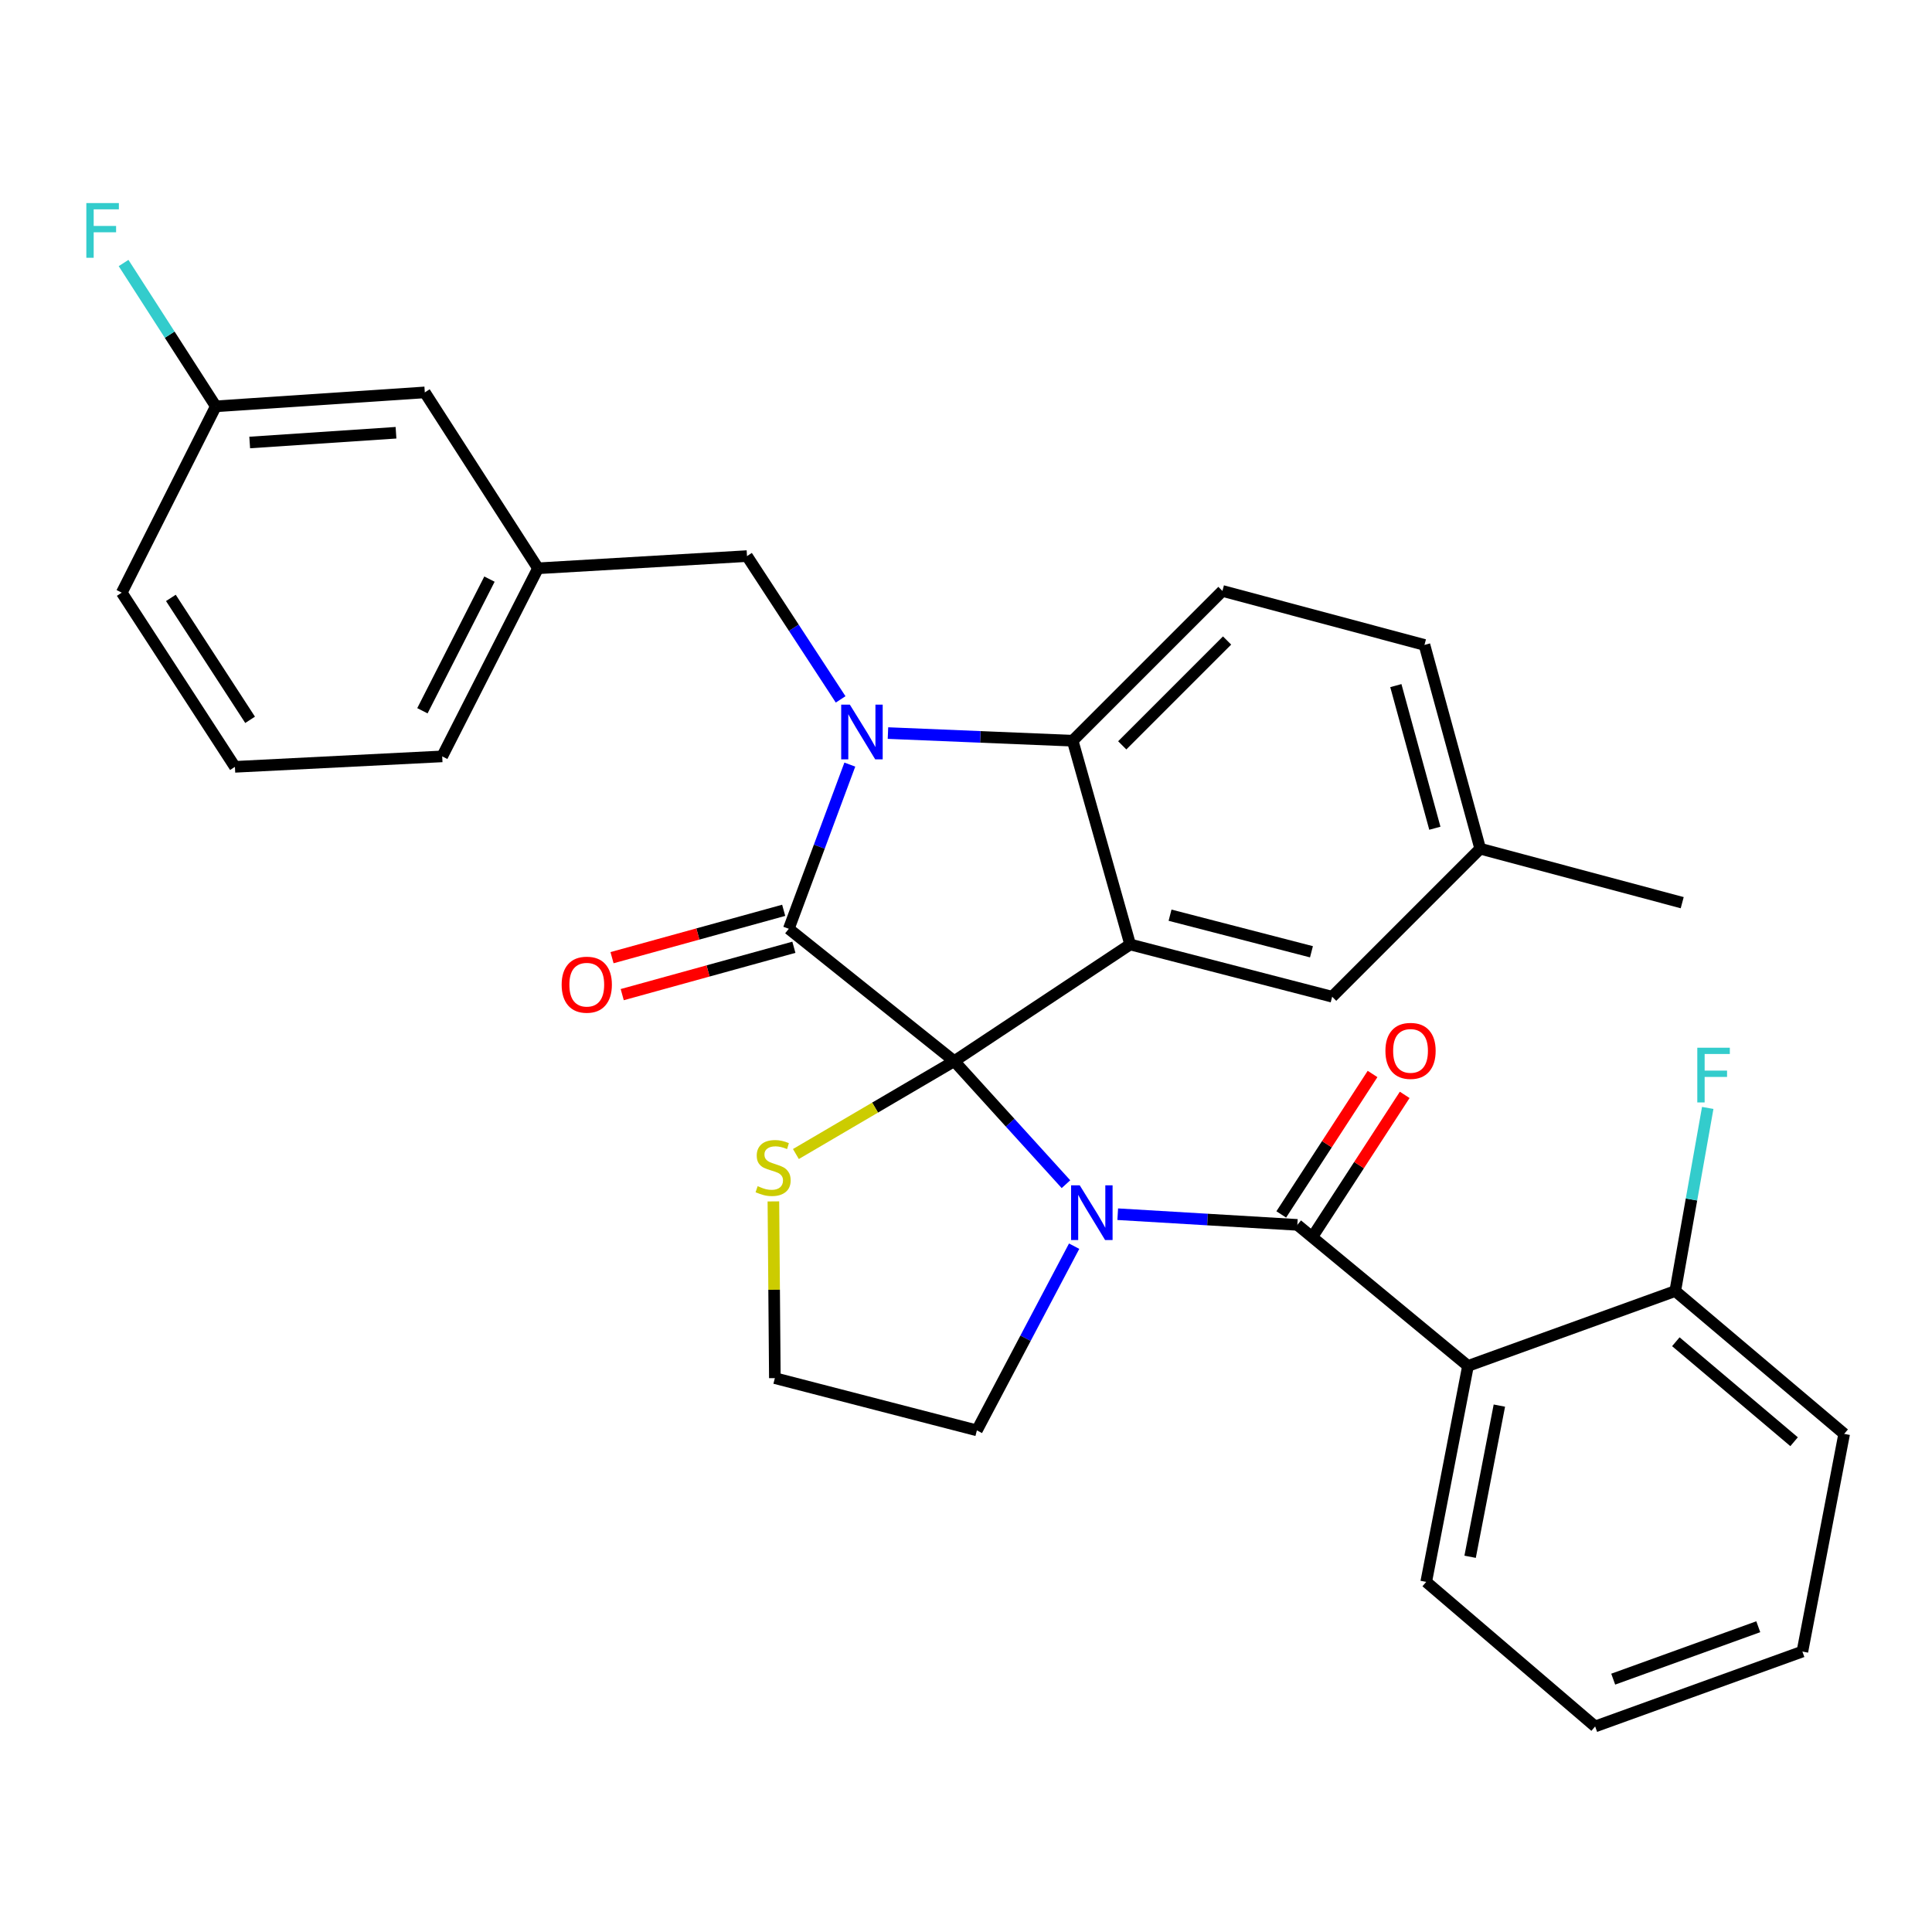 <?xml version='1.0' encoding='iso-8859-1'?>
<svg version='1.1' baseProfile='full'
              xmlns='http://www.w3.org/2000/svg'
                      xmlns:rdkit='http://www.rdkit.org/xml'
                      xmlns:xlink='http://www.w3.org/1999/xlink'
                  xml:space='preserve'
width='1000px' height='1000px' viewBox='0 0 1000 1000'>
<!-- END OF HEADER -->
<rect style='opacity:1.0;fill:#FFFFFF;stroke:none' width='1000' height='1000' x='0' y='0'> </rect>
<path class='bond-0' d='M 759.832,707.003 L 738.204,818.784' style='fill:none;fill-rule:evenodd;stroke:#000000;stroke-width:6px;stroke-linecap:butt;stroke-linejoin:miter;stroke-opacity:1' />
<path class='bond-0' d='M 776.07,727.539 L 760.929,805.786' style='fill:none;fill-rule:evenodd;stroke:#000000;stroke-width:6px;stroke-linecap:butt;stroke-linejoin:miter;stroke-opacity:1' />
<path class='bond-1' d='M 759.832,707.003 L 867.105,668.243' style='fill:none;fill-rule:evenodd;stroke:#000000;stroke-width:6px;stroke-linecap:butt;stroke-linejoin:miter;stroke-opacity:1' />
<path class='bond-2' d='M 759.832,707.003 L 671.499,633.992' style='fill:none;fill-rule:evenodd;stroke:#000000;stroke-width:6px;stroke-linecap:butt;stroke-linejoin:miter;stroke-opacity:1' />
<path class='bond-3' d='M 551.742,612.932 L 522.829,581.092' style='fill:none;fill-rule:evenodd;stroke:#0000FF;stroke-width:6px;stroke-linecap:butt;stroke-linejoin:miter;stroke-opacity:1' />
<path class='bond-3' d='M 522.829,581.092 L 493.917,549.252' style='fill:none;fill-rule:evenodd;stroke:#000000;stroke-width:6px;stroke-linecap:butt;stroke-linejoin:miter;stroke-opacity:1' />
<path class='bond-4' d='M 578.534,628.471 L 625.016,631.232' style='fill:none;fill-rule:evenodd;stroke:#0000FF;stroke-width:6px;stroke-linecap:butt;stroke-linejoin:miter;stroke-opacity:1' />
<path class='bond-4' d='M 625.016,631.232 L 671.499,633.992' style='fill:none;fill-rule:evenodd;stroke:#000000;stroke-width:6px;stroke-linecap:butt;stroke-linejoin:miter;stroke-opacity:1' />
<path class='bond-5' d='M 555.972,645.021 L 530.804,692.691' style='fill:none;fill-rule:evenodd;stroke:#0000FF;stroke-width:6px;stroke-linecap:butt;stroke-linejoin:miter;stroke-opacity:1' />
<path class='bond-5' d='M 530.804,692.691 L 505.635,740.361' style='fill:none;fill-rule:evenodd;stroke:#000000;stroke-width:6px;stroke-linecap:butt;stroke-linejoin:miter;stroke-opacity:1' />
<path class='bond-6' d='M 679.817,639.399 L 703.443,603.052' style='fill:none;fill-rule:evenodd;stroke:#000000;stroke-width:6px;stroke-linecap:butt;stroke-linejoin:miter;stroke-opacity:1' />
<path class='bond-6' d='M 703.443,603.052 L 727.068,566.705' style='fill:none;fill-rule:evenodd;stroke:#FF0000;stroke-width:6px;stroke-linecap:butt;stroke-linejoin:miter;stroke-opacity:1' />
<path class='bond-6' d='M 663.18,628.585 L 686.805,592.238' style='fill:none;fill-rule:evenodd;stroke:#000000;stroke-width:6px;stroke-linecap:butt;stroke-linejoin:miter;stroke-opacity:1' />
<path class='bond-6' d='M 686.805,592.238 L 710.431,555.891' style='fill:none;fill-rule:evenodd;stroke:#FF0000;stroke-width:6px;stroke-linecap:butt;stroke-linejoin:miter;stroke-opacity:1' />
<path class='bond-7' d='M 738.204,818.784 L 825.644,893.602' style='fill:none;fill-rule:evenodd;stroke:#000000;stroke-width:6px;stroke-linecap:butt;stroke-linejoin:miter;stroke-opacity:1' />
<path class='bond-8' d='M 867.105,668.243 L 954.545,742.169' style='fill:none;fill-rule:evenodd;stroke:#000000;stroke-width:6px;stroke-linecap:butt;stroke-linejoin:miter;stroke-opacity:1' />
<path class='bond-8' d='M 867.41,694.485 L 928.618,746.233' style='fill:none;fill-rule:evenodd;stroke:#000000;stroke-width:6px;stroke-linecap:butt;stroke-linejoin:miter;stroke-opacity:1' />
<path class='bond-9' d='M 867.105,668.243 L 875.513,620.852' style='fill:none;fill-rule:evenodd;stroke:#000000;stroke-width:6px;stroke-linecap:butt;stroke-linejoin:miter;stroke-opacity:1' />
<path class='bond-9' d='M 875.513,620.852 L 883.921,573.46' style='fill:none;fill-rule:evenodd;stroke:#33CCCC;stroke-width:6px;stroke-linecap:butt;stroke-linejoin:miter;stroke-opacity:1' />
<path class='bond-10' d='M 766.149,439.279 L 870.71,467.224' style='fill:none;fill-rule:evenodd;stroke:#000000;stroke-width:6px;stroke-linecap:butt;stroke-linejoin:miter;stroke-opacity:1' />
<path class='bond-11' d='M 766.149,439.279 L 737.3,333.814' style='fill:none;fill-rule:evenodd;stroke:#000000;stroke-width:6px;stroke-linecap:butt;stroke-linejoin:miter;stroke-opacity:1' />
<path class='bond-11' d='M 742.682,428.695 L 722.487,354.87' style='fill:none;fill-rule:evenodd;stroke:#000000;stroke-width:6px;stroke-linecap:butt;stroke-linejoin:miter;stroke-opacity:1' />
<path class='bond-12' d='M 766.149,439.279 L 689.523,515.905' style='fill:none;fill-rule:evenodd;stroke:#000000;stroke-width:6px;stroke-linecap:butt;stroke-linejoin:miter;stroke-opacity:1' />
<path class='bond-13' d='M 737.3,333.814 L 632.728,305.869' style='fill:none;fill-rule:evenodd;stroke:#000000;stroke-width:6px;stroke-linecap:butt;stroke-linejoin:miter;stroke-opacity:1' />
<path class='bond-14' d='M 632.728,305.869 L 555.209,383.388' style='fill:none;fill-rule:evenodd;stroke:#000000;stroke-width:6px;stroke-linecap:butt;stroke-linejoin:miter;stroke-opacity:1' />
<path class='bond-14' d='M 635.131,331.528 L 580.868,385.792' style='fill:none;fill-rule:evenodd;stroke:#000000;stroke-width:6px;stroke-linecap:butt;stroke-linejoin:miter;stroke-opacity:1' />
<path class='bond-15' d='M 689.523,515.905 L 584.962,488.853' style='fill:none;fill-rule:evenodd;stroke:#000000;stroke-width:6px;stroke-linecap:butt;stroke-linejoin:miter;stroke-opacity:1' />
<path class='bond-15' d='M 678.809,492.637 L 605.616,473.701' style='fill:none;fill-rule:evenodd;stroke:#000000;stroke-width:6px;stroke-linecap:butt;stroke-linejoin:miter;stroke-opacity:1' />
<path class='bond-16' d='M 584.962,488.853 L 555.209,383.388' style='fill:none;fill-rule:evenodd;stroke:#000000;stroke-width:6px;stroke-linecap:butt;stroke-linejoin:miter;stroke-opacity:1' />
<path class='bond-17' d='M 584.962,488.853 L 493.917,549.252' style='fill:none;fill-rule:evenodd;stroke:#000000;stroke-width:6px;stroke-linecap:butt;stroke-linejoin:miter;stroke-opacity:1' />
<path class='bond-18' d='M 555.209,383.388 L 507.409,381.412' style='fill:none;fill-rule:evenodd;stroke:#000000;stroke-width:6px;stroke-linecap:butt;stroke-linejoin:miter;stroke-opacity:1' />
<path class='bond-18' d='M 507.409,381.412 L 459.609,379.436' style='fill:none;fill-rule:evenodd;stroke:#0000FF;stroke-width:6px;stroke-linecap:butt;stroke-linejoin:miter;stroke-opacity:1' />
<path class='bond-19' d='M 439.866,395.756 L 424.069,438.248' style='fill:none;fill-rule:evenodd;stroke:#0000FF;stroke-width:6px;stroke-linecap:butt;stroke-linejoin:miter;stroke-opacity:1' />
<path class='bond-19' d='M 424.069,438.248 L 408.273,480.739' style='fill:none;fill-rule:evenodd;stroke:#000000;stroke-width:6px;stroke-linecap:butt;stroke-linejoin:miter;stroke-opacity:1' />
<path class='bond-20' d='M 435.11,362.001 L 410.877,324.917' style='fill:none;fill-rule:evenodd;stroke:#0000FF;stroke-width:6px;stroke-linecap:butt;stroke-linejoin:miter;stroke-opacity:1' />
<path class='bond-20' d='M 410.877,324.917 L 386.644,287.834' style='fill:none;fill-rule:evenodd;stroke:#000000;stroke-width:6px;stroke-linecap:butt;stroke-linejoin:miter;stroke-opacity:1' />
<path class='bond-21' d='M 408.273,480.739 L 493.917,549.252' style='fill:none;fill-rule:evenodd;stroke:#000000;stroke-width:6px;stroke-linecap:butt;stroke-linejoin:miter;stroke-opacity:1' />
<path class='bond-22' d='M 405.634,471.175 L 361.21,483.433' style='fill:none;fill-rule:evenodd;stroke:#000000;stroke-width:6px;stroke-linecap:butt;stroke-linejoin:miter;stroke-opacity:1' />
<path class='bond-22' d='M 361.21,483.433 L 316.785,495.69' style='fill:none;fill-rule:evenodd;stroke:#FF0000;stroke-width:6px;stroke-linecap:butt;stroke-linejoin:miter;stroke-opacity:1' />
<path class='bond-22' d='M 410.912,490.304 L 366.487,502.561' style='fill:none;fill-rule:evenodd;stroke:#000000;stroke-width:6px;stroke-linecap:butt;stroke-linejoin:miter;stroke-opacity:1' />
<path class='bond-22' d='M 366.487,502.561 L 322.063,514.818' style='fill:none;fill-rule:evenodd;stroke:#FF0000;stroke-width:6px;stroke-linecap:butt;stroke-linejoin:miter;stroke-opacity:1' />
<path class='bond-23' d='M 493.917,549.252 L 452.937,573.286' style='fill:none;fill-rule:evenodd;stroke:#000000;stroke-width:6px;stroke-linecap:butt;stroke-linejoin:miter;stroke-opacity:1' />
<path class='bond-23' d='M 452.937,573.286 L 411.957,597.32' style='fill:none;fill-rule:evenodd;stroke:#CCCC00;stroke-width:6px;stroke-linecap:butt;stroke-linejoin:miter;stroke-opacity:1' />
<path class='bond-24' d='M 400.305,621.846 L 400.684,667.583' style='fill:none;fill-rule:evenodd;stroke:#CCCC00;stroke-width:6px;stroke-linecap:butt;stroke-linejoin:miter;stroke-opacity:1' />
<path class='bond-24' d='M 400.684,667.583 L 401.063,713.319' style='fill:none;fill-rule:evenodd;stroke:#000000;stroke-width:6px;stroke-linecap:butt;stroke-linejoin:miter;stroke-opacity:1' />
<path class='bond-25' d='M 401.063,713.319 L 505.635,740.361' style='fill:none;fill-rule:evenodd;stroke:#000000;stroke-width:6px;stroke-linecap:butt;stroke-linejoin:miter;stroke-opacity:1' />
<path class='bond-26' d='M 219.876,203.105 L 111.7,210.315' style='fill:none;fill-rule:evenodd;stroke:#000000;stroke-width:6px;stroke-linecap:butt;stroke-linejoin:miter;stroke-opacity:1' />
<path class='bond-26' d='M 204.969,223.986 L 129.246,229.032' style='fill:none;fill-rule:evenodd;stroke:#000000;stroke-width:6px;stroke-linecap:butt;stroke-linejoin:miter;stroke-opacity:1' />
<path class='bond-27' d='M 219.876,203.105 L 278.468,294.151' style='fill:none;fill-rule:evenodd;stroke:#000000;stroke-width:6px;stroke-linecap:butt;stroke-linejoin:miter;stroke-opacity:1' />
<path class='bond-28' d='M 111.7,210.315 L 87.832,173.226' style='fill:none;fill-rule:evenodd;stroke:#000000;stroke-width:6px;stroke-linecap:butt;stroke-linejoin:miter;stroke-opacity:1' />
<path class='bond-28' d='M 87.832,173.226 L 63.963,136.136' style='fill:none;fill-rule:evenodd;stroke:#33CCCC;stroke-width:6px;stroke-linecap:butt;stroke-linejoin:miter;stroke-opacity:1' />
<path class='bond-29' d='M 111.7,210.315 L 63.019,306.762' style='fill:none;fill-rule:evenodd;stroke:#000000;stroke-width:6px;stroke-linecap:butt;stroke-linejoin:miter;stroke-opacity:1' />
<path class='bond-30' d='M 278.468,294.151 L 386.644,287.834' style='fill:none;fill-rule:evenodd;stroke:#000000;stroke-width:6px;stroke-linecap:butt;stroke-linejoin:miter;stroke-opacity:1' />
<path class='bond-31' d='M 278.468,294.151 L 228.883,391.502' style='fill:none;fill-rule:evenodd;stroke:#000000;stroke-width:6px;stroke-linecap:butt;stroke-linejoin:miter;stroke-opacity:1' />
<path class='bond-31' d='M 253.349,299.748 L 218.639,367.893' style='fill:none;fill-rule:evenodd;stroke:#000000;stroke-width:6px;stroke-linecap:butt;stroke-linejoin:miter;stroke-opacity:1' />
<path class='bond-32' d='M 121.599,396.915 L 228.883,391.502' style='fill:none;fill-rule:evenodd;stroke:#000000;stroke-width:6px;stroke-linecap:butt;stroke-linejoin:miter;stroke-opacity:1' />
<path class='bond-33' d='M 121.599,396.915 L 63.019,306.762' style='fill:none;fill-rule:evenodd;stroke:#000000;stroke-width:6px;stroke-linecap:butt;stroke-linejoin:miter;stroke-opacity:1' />
<path class='bond-33' d='M 129.451,372.58 L 88.445,309.473' style='fill:none;fill-rule:evenodd;stroke:#000000;stroke-width:6px;stroke-linecap:butt;stroke-linejoin:miter;stroke-opacity:1' />
<path class='bond-34' d='M 825.644,893.602 L 932.917,854.843' style='fill:none;fill-rule:evenodd;stroke:#000000;stroke-width:6px;stroke-linecap:butt;stroke-linejoin:miter;stroke-opacity:1' />
<path class='bond-34' d='M 834.992,869.126 L 910.083,841.995' style='fill:none;fill-rule:evenodd;stroke:#000000;stroke-width:6px;stroke-linecap:butt;stroke-linejoin:miter;stroke-opacity:1' />
<path class='bond-35' d='M 954.545,742.169 L 932.917,854.843' style='fill:none;fill-rule:evenodd;stroke:#000000;stroke-width:6px;stroke-linecap:butt;stroke-linejoin:miter;stroke-opacity:1' />
<path  class='atom-1' d='M 558.87 613.515
L 568.15 628.515
Q 569.07 629.995, 570.55 632.675
Q 572.03 635.355, 572.11 635.515
L 572.11 613.515
L 575.87 613.515
L 575.87 641.835
L 571.99 641.835
L 562.03 625.435
Q 560.87 623.515, 559.63 621.315
Q 558.43 619.115, 558.07 618.435
L 558.07 641.835
L 554.39 641.835
L 554.39 613.515
L 558.87 613.515
' fill='#0000FF'/>
<path  class='atom-3' d='M 717.09 543.931
Q 717.09 537.131, 720.45 533.331
Q 723.81 529.531, 730.09 529.531
Q 736.37 529.531, 739.73 533.331
Q 743.09 537.131, 743.09 543.931
Q 743.09 550.811, 739.69 554.731
Q 736.29 558.611, 730.09 558.611
Q 723.85 558.611, 720.45 554.731
Q 717.09 550.851, 717.09 543.931
M 730.09 555.411
Q 734.41 555.411, 736.73 552.531
Q 739.09 549.611, 739.09 543.931
Q 739.09 538.371, 736.73 535.571
Q 734.41 532.731, 730.09 532.731
Q 725.77 532.731, 723.41 535.531
Q 721.09 538.331, 721.09 543.931
Q 721.09 549.651, 723.41 552.531
Q 725.77 555.411, 730.09 555.411
' fill='#FF0000'/>
<path  class='atom-12' d='M 439.88 364.72
L 449.16 379.72
Q 450.08 381.2, 451.56 383.88
Q 453.04 386.56, 453.12 386.72
L 453.12 364.72
L 456.88 364.72
L 456.88 393.04
L 453 393.04
L 443.04 376.64
Q 441.88 374.72, 440.64 372.52
Q 439.44 370.32, 439.08 369.64
L 439.08 393.04
L 435.4 393.04
L 435.4 364.72
L 439.88 364.72
' fill='#0000FF'/>
<path  class='atom-15' d='M 290.712 509.669
Q 290.712 502.869, 294.072 499.069
Q 297.432 495.269, 303.712 495.269
Q 309.992 495.269, 313.352 499.069
Q 316.712 502.869, 316.712 509.669
Q 316.712 516.549, 313.312 520.469
Q 309.912 524.349, 303.712 524.349
Q 297.472 524.349, 294.072 520.469
Q 290.712 516.589, 290.712 509.669
M 303.712 521.149
Q 308.032 521.149, 310.352 518.269
Q 312.712 515.349, 312.712 509.669
Q 312.712 504.109, 310.352 501.309
Q 308.032 498.469, 303.712 498.469
Q 299.392 498.469, 297.032 501.269
Q 294.712 504.069, 294.712 509.669
Q 294.712 515.389, 297.032 518.269
Q 299.392 521.149, 303.712 521.149
' fill='#FF0000'/>
<path  class='atom-16' d='M 392.159 613.959
Q 392.479 614.079, 393.799 614.639
Q 395.119 615.199, 396.559 615.559
Q 398.039 615.879, 399.479 615.879
Q 402.159 615.879, 403.719 614.599
Q 405.279 613.279, 405.279 610.999
Q 405.279 609.439, 404.479 608.479
Q 403.719 607.519, 402.519 606.999
Q 401.319 606.479, 399.319 605.879
Q 396.799 605.119, 395.279 604.399
Q 393.799 603.679, 392.719 602.159
Q 391.679 600.639, 391.679 598.079
Q 391.679 594.519, 394.079 592.319
Q 396.519 590.119, 401.319 590.119
Q 404.599 590.119, 408.319 591.679
L 407.399 594.759
Q 403.999 593.359, 401.439 593.359
Q 398.679 593.359, 397.159 594.519
Q 395.639 595.639, 395.679 597.599
Q 395.679 599.119, 396.439 600.039
Q 397.239 600.959, 398.359 601.479
Q 399.519 601.999, 401.439 602.599
Q 403.999 603.399, 405.519 604.199
Q 407.039 604.999, 408.119 606.639
Q 409.239 608.239, 409.239 610.999
Q 409.239 614.919, 406.599 617.039
Q 403.999 619.119, 399.639 619.119
Q 397.119 619.119, 395.199 618.559
Q 393.319 618.039, 391.079 617.119
L 392.159 613.959
' fill='#CCCC00'/>
<path  class='atom-21' d='M 44.689 105.11
L 61.529 105.11
L 61.529 108.35
L 48.489 108.35
L 48.489 116.95
L 60.089 116.95
L 60.089 120.23
L 48.489 120.23
L 48.489 133.43
L 44.689 133.43
L 44.689 105.11
' fill='#33CCCC'/>
<path  class='atom-31' d='M 878.517 542.302
L 895.357 542.302
L 895.357 545.542
L 882.317 545.542
L 882.317 554.142
L 893.917 554.142
L 893.917 557.422
L 882.317 557.422
L 882.317 570.622
L 878.517 570.622
L 878.517 542.302
' fill='#33CCCC'/>
</svg>
